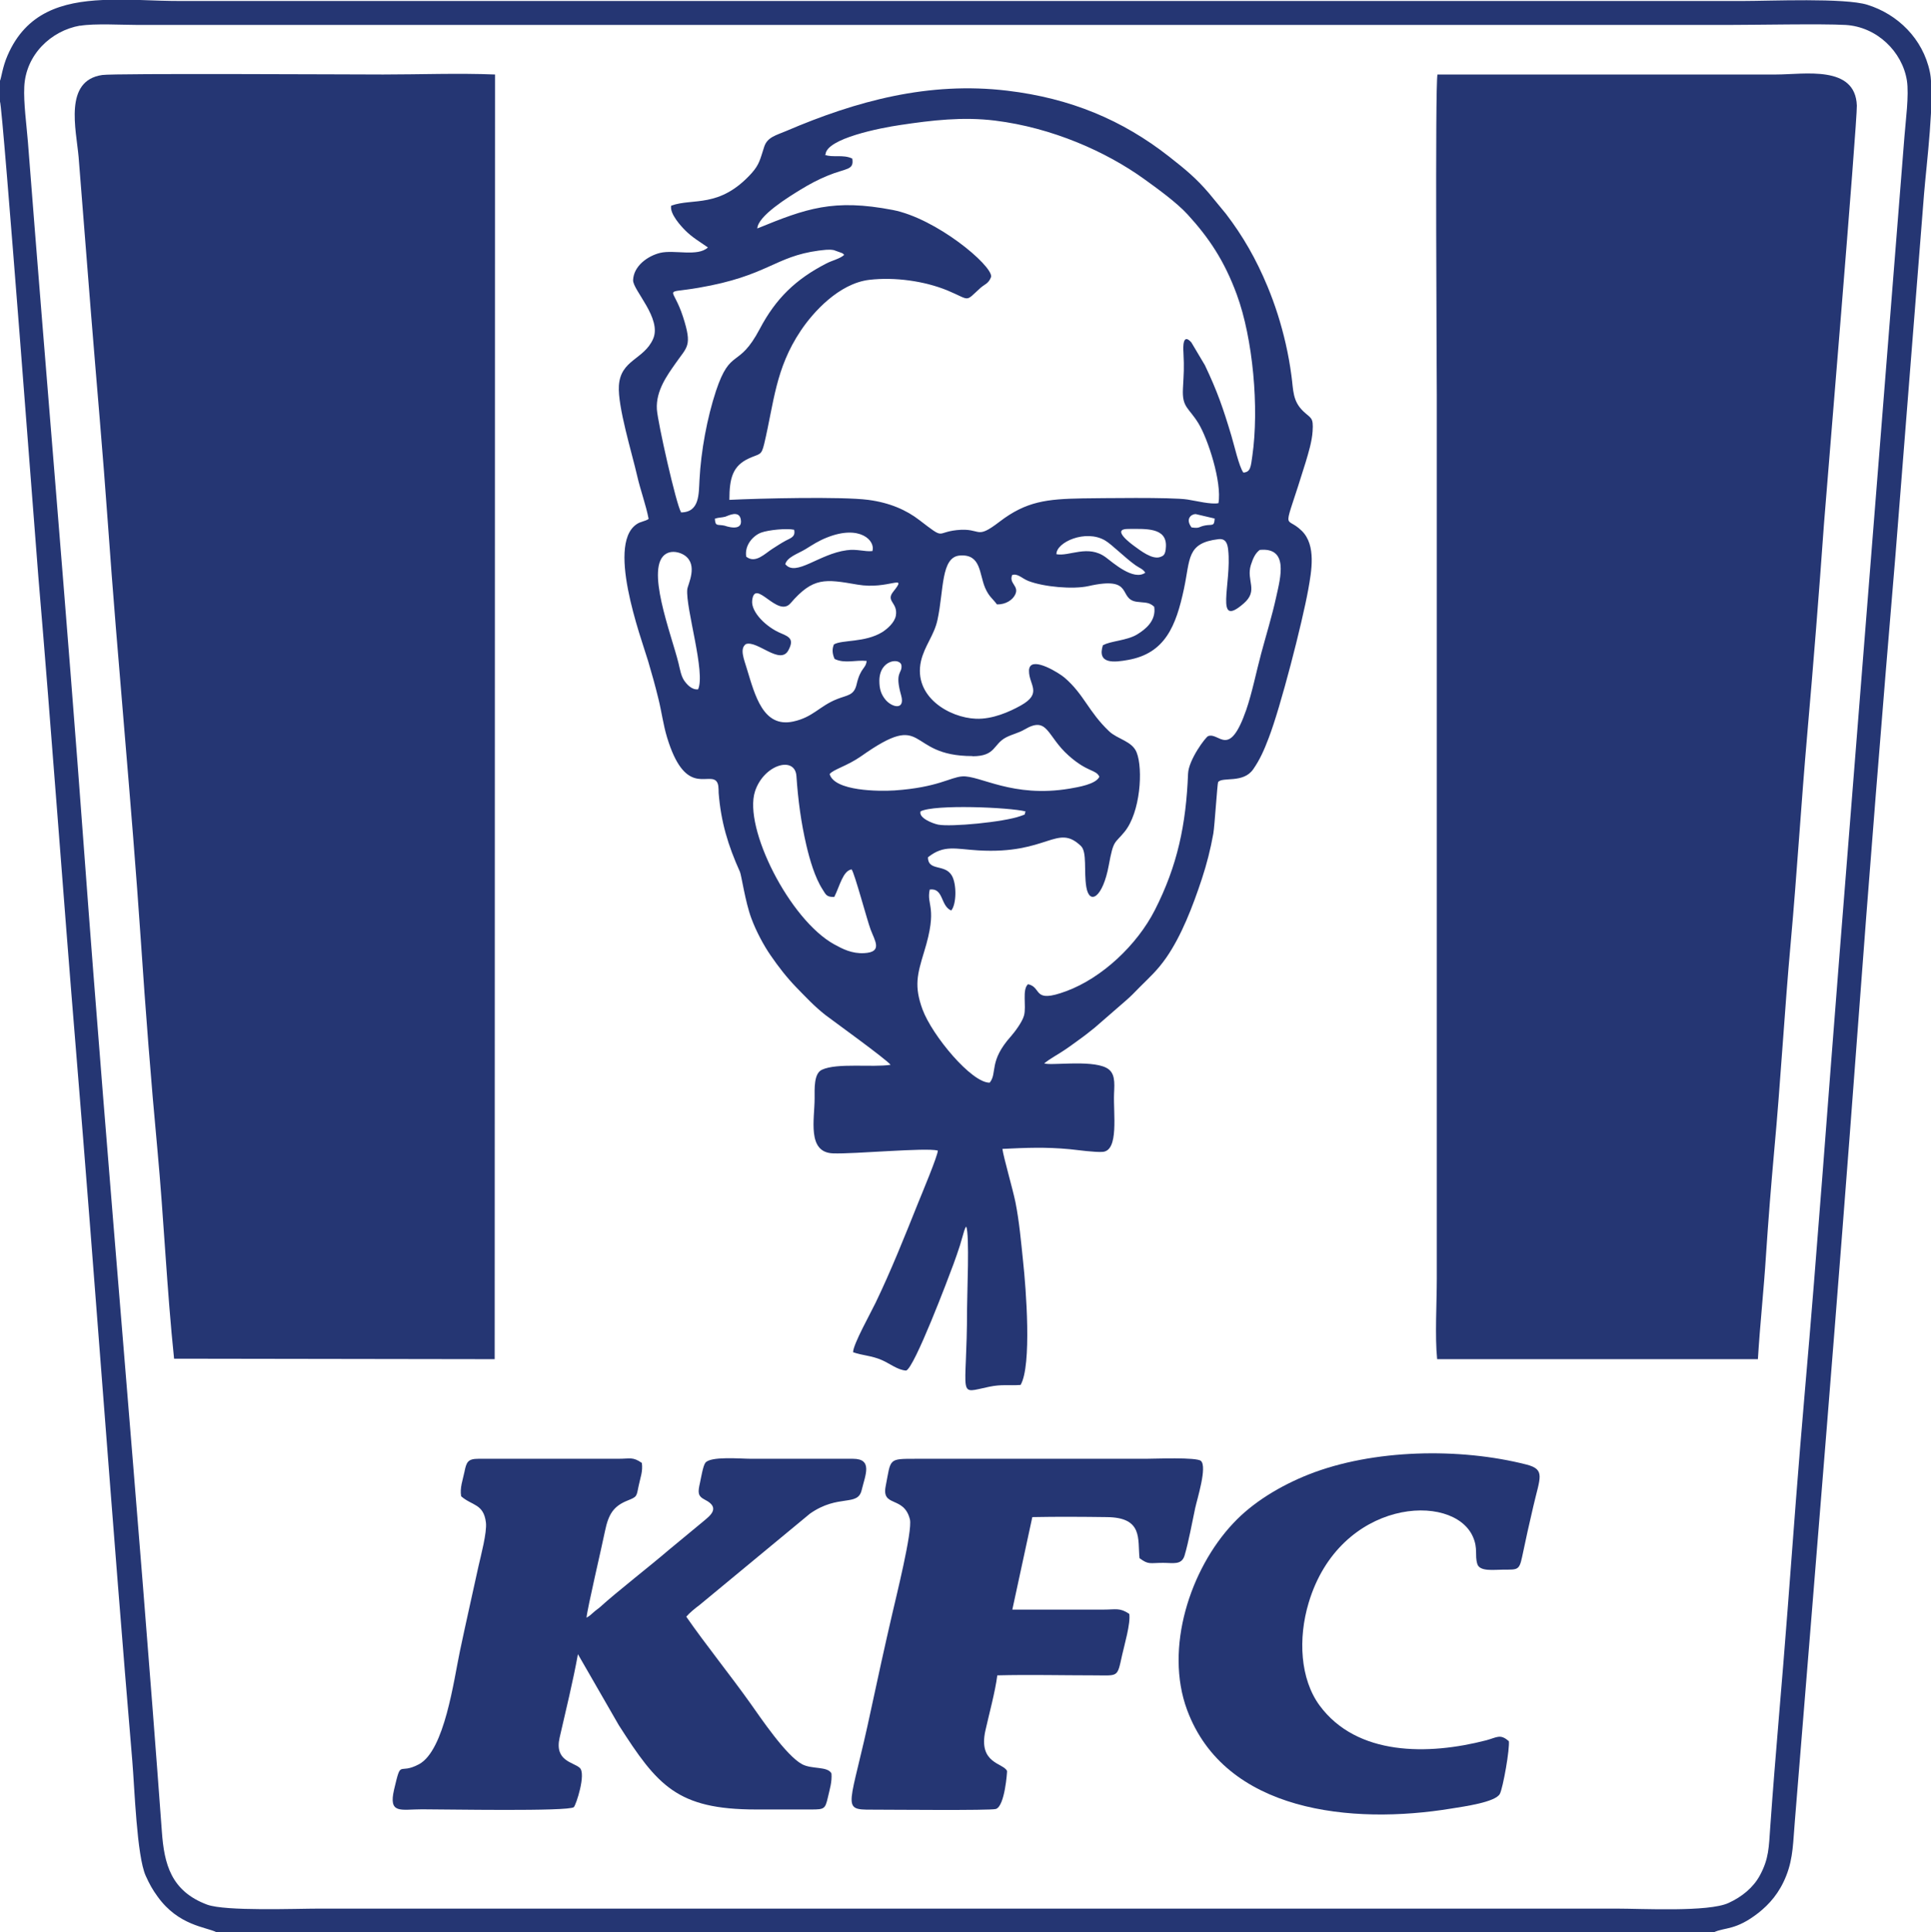 <?xml version="1.0" encoding="UTF-8"?>
<svg id="Capa_1" data-name="Capa 1" xmlns="http://www.w3.org/2000/svg" xmlns:xlink="http://www.w3.org/1999/xlink" viewBox="0 0 116.91 116.97">
  <defs>
    <style>
      .cls-1 {
        fill: none;
      }

      .cls-1, .cls-2 {
        stroke-width: 0px;
      }

      .cls-2 {
        fill: #253673;
        fill-rule: evenodd;
      }
    </style>
    <clipPath id="clippath">
      <polygon class="cls-1" points="-127.59 1333.15 -120.21 1333.15 -105.45 1347.91 -134.97 1347.91 -120.21 1333.15 -127.59 1333.15"/>
    </clipPath>
    <clipPath id="clippath-2">
      <polygon class="cls-1" points="266.08 1333.15 273.47 1333.15 288.23 1347.91 258.7 1347.91 273.47 1333.15 266.08 1333.15"/>
    </clipPath>
    <clipPath id="clippath-4">
      <polygon class="cls-1" points="659.76 1333.15 667.14 1333.15 681.9 1347.91 652.38 1347.91 667.14 1333.15 659.76 1333.15"/>
    </clipPath>
    <clipPath id="clippath-6">
      <polygon class="cls-1" points="-127.59 1580.3 -120.21 1580.3 -105.45 1595.06 -134.97 1595.06 -120.21 1580.3 -127.59 1580.3"/>
    </clipPath>
    <clipPath id="clippath-8">
      <polygon class="cls-1" points="266.08 1580.3 273.47 1580.3 288.23 1595.06 258.7 1595.06 273.47 1580.3 266.08 1580.3"/>
    </clipPath>
    <clipPath id="clippath-10">
      <polygon class="cls-1" points="659.76 1580.3 667.14 1580.3 681.9 1595.06 652.38 1595.06 667.14 1580.3 659.76 1580.3"/>
    </clipPath>
    <clipPath id="clippath-12">
      <polygon class="cls-1" points="-127.59 1850.49 -120.21 1850.49 -105.45 1865.26 -134.97 1865.26 -120.21 1850.49 -127.59 1850.49"/>
    </clipPath>
    <clipPath id="clippath-14">
      <polygon class="cls-1" points="266.08 1850.49 273.47 1850.49 288.23 1865.26 258.7 1865.26 273.47 1850.49 266.08 1850.49"/>
    </clipPath>
    <clipPath id="clippath-16">
      <polygon class="cls-1" points="659.76 1850.49 667.14 1850.49 681.9 1865.26 652.38 1865.26 667.14 1850.49 659.76 1850.49"/>
    </clipPath>
    <clipPath id="clippath-18">
      <polygon class="cls-1" points="-127.59 2097.65 -120.21 2097.65 -105.45 2112.41 -134.97 2112.41 -120.21 2097.65 -127.59 2097.65"/>
    </clipPath>
    <clipPath id="clippath-20">
      <polygon class="cls-1" points="266.08 2097.65 273.47 2097.65 288.23 2112.41 258.7 2112.41 273.47 2097.65 266.08 2097.65"/>
    </clipPath>
    <clipPath id="clippath-22">
      <polygon class="cls-1" points="659.76 2097.65 667.14 2097.65 681.9 2112.41 652.38 2112.41 667.14 2097.65 659.76 2097.65"/>
    </clipPath>
  </defs>
  <path class="cls-2" d="M87.01,82.28h19.42c.13-2.14.36-4.22.49-6.3.14-2.11.31-4.24.5-6.35.39-4.21.62-8.43,1-12.6.38-4.22.63-8.41,1-12.61.37-4.22.71-8.49,1.01-12.7.09-1.23,2.02-24.36,1.99-25.33-.09-2.47-3.18-1.88-4.88-1.88h-20.51c-.15.68-.04,18.19-.04,19.37v53.54c0,1.43-.12,3.5.02,4.85Z"/>
  <path class="cls-2" d="M10.53,82.25l19.42.03.02-77.77c-2.21-.09-4.57,0-6.77,0-1.85,0-16.29-.08-17.01.03-2.34.34-1.58,3.28-1.43,4.97l.75,9.47c.34,4.24.72,8.45,1.02,12.68.6,8.46,1.43,16.9,2,25.32.28,4.17.61,8.45,1,12.61.39,4.2.57,8.45,1.01,12.67Z"/>
  <path class="cls-2" d="M55.73,49.12c.83-.44,5.37-.25,6.36,0-.09.23.06.15-.3.28-1.02.37-4.23.67-4.99.52-.34-.07-1.18-.4-1.07-.79h0ZM51.56,52.63c.19.26.93,3.05,1.15,3.64.26.69.75,1.37-.39,1.43-.74.04-1.3-.25-1.81-.53-2.71-1.49-5.51-7.06-4.8-9.26.53-1.63,2.43-2.18,2.51-.92.1,1.47.28,2.8.6,4.18.2.85.51,1.94.98,2.67.2.31.23.47.71.46.34-.68.52-1.57,1.04-1.67h0ZM58.87,45.77c-4.1,0-2.67-2.86-6.72,0-.87.61-1.69.8-1.92,1.09.29,1.04,2.99,1.05,3.93.99,2.62-.18,3.37-.8,4.1-.85,1.07-.07,3.04,1.32,6.5.74.51-.09,1.59-.26,1.8-.72-.21-.45-.7-.25-1.85-1.27-1.35-1.19-1.25-2.43-2.68-1.59-.35.21-.73.28-1.12.48-.79.41-.61,1.14-2.03,1.14h0ZM53.24,41.22c0-1.32,1.3-1.42,1.34-.92.04.49-.43.36-.02,1.8.26.93-.59.73-.98.22-.24-.31-.34-.62-.34-1.11h0ZM45.16,38.99c.69-.24,2.07,1.3,2.57.38.35-.65.09-.81-.44-1.03-.88-.36-1.83-1.28-1.75-1.99.16-1.4,1.53,1.08,2.32.17,1.37-1.59,2.09-1.47,4.05-1.13,1.9.33,3.09-.72,2.17.43-.47.59.29.65.16,1.44-.07.43-.53.82-.83,1.01-1.05.64-2.42.45-2.92.74-.13.3-.09.59.04.88.61.3,1.28.05,1.94.12-.05.49-.37.38-.61,1.43-.16.67-.55.63-1.18.88-1.08.43-1.45,1.1-2.66,1.36-1.82.39-2.31-1.59-2.8-3.19-.18-.6-.45-1.22-.06-1.5h0ZM42.26,41.73c-.38.04-.68-.3-.85-.55-.18-.28-.24-.66-.33-1.03-.43-1.75-2.07-5.9-.73-6.64.34-.19.8-.09,1.1.11.84.58.19,1.76.16,2.06-.11,1.12,1.13,5.07.65,6.06h0ZM66.81,39.05c.39-.24,1.42-.27,2.03-.64.51-.31,1.17-.83,1.04-1.68-.33-.3-.55-.23-1.05-.3-1.18-.16-.11-1.59-2.93-.95-.94.21-2.71.05-3.64-.31-.4-.16-.64-.47-.98-.36-.21.52.43.65.19,1.17-.15.33-.57.62-1.11.61-.28-.38-.48-.46-.72-1.01-.36-.85-.24-2.05-1.53-1.95-1.15.09-.96,2.09-1.35,3.89-.2.94-.78,1.56-1,2.5-.48,2.15,1.71,3.43,3.33,3.49,1,.04,2.03-.42,2.71-.8,1.34-.75.49-1.25.5-2.1,0-.11,0-.08.03-.19.23-.65,1.81.33,2.13.61,1.18,1.02,1.43,2.04,2.69,3.24.52.49,1.4.59,1.67,1.29.39.99.23,3.62-.74,4.8-.6.74-.66.44-.95,2.02-.36,1.96-1.17,2.44-1.36,1.32-.16-.95.06-2.12-.33-2.49-1.45-1.38-1.99.52-6.21.27-1.37-.08-2.08-.36-3.05.42.01.86,1.03.38,1.45,1.11.3.52.28,1.74-.04,2.11-.66-.28-.45-1.38-1.3-1.27-.22.99.51,1.02-.34,3.77-.42,1.38-.61,2.08-.1,3.48.59,1.6,2.99,4.47,4.07,4.44.48-.59-.08-1.28,1.29-2.81.21-.24.68-.85.79-1.26.15-.58-.13-1.55.24-1.89.88.19.23,1.2,2.32.42,2.16-.8,4.28-2.79,5.36-4.91,1.37-2.69,1.89-5.18,2.01-8.26.04-.85,1.07-2.22,1.22-2.27.67-.25,1.26,1.41,2.3-1.58.37-1.08.6-2.28.91-3.43.3-1.12.65-2.24.91-3.43.26-1.17.76-3-1-2.83-.28.21-.41.52-.54.92-.29.95.48,1.53-.43,2.32-1.8,1.57-.72-1.21-.94-3.23-.04-.4-.15-.71-.59-.66-1.94.23-1.7,1.2-2.09,3.01-.48,2.25-1.14,3.9-3.38,4.3-.83.15-1.91.28-1.52-.91h0ZM63.96,33.55c-.02-.72,1.77-1.53,2.95-.83.42.25,1.18,1.03,1.84,1.5.24.17.45.22.59.45-.71.51-1.96-.61-2.39-.93-1.08-.8-2.21-.04-2.99-.19h0ZM47.55,34.16c.64.77,2.04-.63,3.71-.85.64-.09,1.07.1,1.56.05.19-.63-.75-1.61-2.73-.83-.54.21-.89.45-1.33.72-.45.27-1.1.47-1.22.91h0ZM45.18,33.71c-.12-.74.46-1.31.91-1.47.44-.16,1.54-.27,1.99-.17.09.42-.18.49-.51.66-.33.18-.48.29-.8.49-.46.29-1.03.92-1.59.48h0ZM70.59,33.08c-.02.57-.2.57-.32.63-.49.21-1.26-.41-1.58-.64-.22-.16-1.43-1.05-.4-1.05,1.05,0,2.35-.11,2.3,1.06h0ZM72.15,31.94c-.41-.53-.02-.82.24-.82.02,0,1.11.26,1.15.27-.02.5-.15.34-.58.42-.42.08-.29.19-.81.12h0ZM43.28,31.4c.23-.08.4-.06.63-.12.14-.04.83-.43.94.16.15.81-.98.38-.99.38-.43-.09-.55.07-.58-.42h0ZM41.22,31.02c1.15,0,1.08-1.13,1.13-1.97.09-1.75.46-3.75,1-5.39.89-2.66,1.35-1.29,2.65-3.75.97-1.84,2.18-3.01,4.03-3.96.34-.18.84-.29,1.08-.52-.05-.05-.04-.06-.13-.11l-.5-.18c-.32-.06-.61,0-.91.03-2.69.36-3.07,1.53-7.27,2.25-2.23.39-1.57-.17-.95,1.75.58,1.8.26,1.8-.46,2.84-.48.69-1.19,1.64-1.12,2.77.05.79,1.17,5.76,1.46,6.22h0ZM49.98,9.35c.06-.97,3.34-1.61,4.51-1.78,1.93-.29,3.79-.51,5.75-.27,3.48.43,6.74,1.89,9.02,3.53.82.59,1.97,1.42,2.64,2.15,1.3,1.42,2.23,2.81,2.98,4.85.98,2.66,1.36,6.87.94,9.78-.09.65-.11.97-.54,1-.26-.34-.57-1.72-.73-2.24-.51-1.7-.85-2.68-1.6-4.26l-.82-1.38c-.53-.6-.5.29-.48.6.05.99.02,1.23-.03,2.19-.06,1.16.34,1.13.94,2.11.57.93,1.43,3.56,1.21,4.83-.45.09-1.35-.14-1.87-.22-.94-.15-5.31-.08-6.36-.07-2.15.04-3.4.17-5.02,1.41-1.5,1.15-1.06.35-2.59.51-1.3.14-.67.62-2.26-.6-.8-.62-1.81-1.06-3.1-1.23-1.6-.21-6.63-.09-8.41,0,0-1.34.21-2.06,1.18-2.51.68-.31.75-.15.93-.89.59-2.48.67-4.54,2.21-6.84.74-1.11,2.31-2.86,4.15-3.08,1.54-.18,3.35.07,4.75.65,1.41.59,1.01.72,1.98-.16.26-.23.5-.26.65-.68.05-.71-3.33-3.53-5.96-4.04-3.6-.69-5.24-.09-8.2,1.12.04-.77,1.9-1.91,2.62-2.35.54-.33,1.04-.6,1.65-.85,1.11-.46,1.6-.31,1.48-1.03-.55-.27-1.21-.04-1.66-.23h0ZM40.64,12.43c-.13.5.63,1.3.85,1.52.43.43.86.67,1.37,1.03-.62.58-2.03.12-2.9.33-.76.19-1.6.8-1.63,1.65-.02.6,1.76,2.32,1.21,3.56-.56,1.26-1.97,1.25-2.07,2.83-.08,1.26.79,4.07,1.11,5.47.19.84.53,1.75.69,2.59-.09.06.03,0-.16.09l-.4.14c-2.13,1,.12,7.01.53,8.38.22.74.43,1.49.62,2.27.2.8.29,1.57.53,2.36,1.06,3.48,2.4,2.18,2.94,2.6.2.16.17.51.18.75.14,1.77.57,3.18,1.29,4.78.09.2.32,1.82.69,2.81.29.79.76,1.66,1.17,2.25.48.7.98,1.34,1.56,1.94.57.58,1.06,1.12,1.76,1.67.35.27,3.68,2.67,3.94,3.01-1.12.17-3.24-.13-4.16.3-.49.23-.44,1.14-.44,1.73,0,1.26-.47,3.27,1.11,3.33,1.29.05,5.6-.36,6.35-.17.01.29-1,2.69-1.18,3.14-.81,2.02-1.65,4.13-2.59,6.08-.26.55-1.37,2.53-1.36,2.99.56.2,1.11.2,1.73.47.47.2.97.61,1.48.64.5-.15,2.58-5.66,2.87-6.45.14-.38.26-.73.39-1.13l.26-.89c.02-.05.04-.11.06-.16l.06-.09c.21.49.05,4.11.05,4.95,0,5.53-.66,5.16,1.34,4.75.76-.16,1.18-.06,1.9-.11.69-1.17.33-5.85.15-7.5-.12-1.17-.23-2.4-.46-3.56-.17-.83-.72-2.71-.79-3.23,1.45-.07,2.62-.12,4.09.02.47.05,1.57.2,1.99.16.98-.09.63-2.3.68-3.53.03-.68.08-1.29-.49-1.57-.97-.48-3.42-.1-3.74-.26.35-.27.66-.44,1.04-.68.38-.24.67-.46,1.03-.72.38-.27.63-.47.99-.76l1.83-1.59c.36-.31.55-.51.89-.86.61-.61,1.07-1.01,1.62-1.8.91-1.32,1.59-3.07,2.15-4.77.29-.88.52-1.78.69-2.73.08-.47.24-3.02.29-3.12.28-.33,1.53.1,2.13-.78.4-.58.65-1.14.93-1.88.72-1.86,2.03-6.96,2.4-9.01.19-1.08.49-2.66-.39-3.53-1.07-1.06-1.18.43.23-4.16.17-.57.38-1.25.42-1.87.06-.87-.1-.77-.56-1.21-.66-.63-.6-1.28-.72-2.15-.09-.68-.2-1.29-.35-1.95-.28-1.22-.64-2.35-1.1-3.46-.69-1.66-1.48-3.04-2.52-4.4l-1.03-1.25c-.77-.9-1.41-1.43-2.42-2.22-2.81-2.2-5.94-3.52-9.78-3.98-4.76-.57-9.14.62-13.39,2.44-.61.26-1.14.37-1.33.95-.25.77-.29,1.07-.76,1.6-1.95,2.16-3.56,1.49-4.87,1.97Z"/>
  <path class="cls-2" d="M4.85,1.56c.86-.15,2.55-.05,3.52-.05h96.21c1.7,0,5.74-.08,7.15,0,1.91.11,3.44,1.62,3.72,3.36.14.89-.08,2.48-.15,3.42l-3.93,49.51c-.7,8.8-1.33,17.67-2.1,26.46-.38,4.35-.71,8.79-1.04,13.16-.33,4.39-.74,8.76-1.05,13.15-.09,1.27-.08,1.94-.63,2.96-.4.74-1.09,1.3-1.9,1.67-1.22.56-5.21.34-6.83.34H19.39c-1.51,0-5.73.17-6.85-.24-2.19-.82-2.6-2.46-2.74-4.42-1.45-19.76-3.25-39.61-4.71-59.4-1.05-14.3-2.29-28.59-3.4-42.89-.08-1.01-.27-2.37-.22-3.34.09-1.93,1.61-3.39,3.38-3.7h0ZM6.23,0C3.75.11,1.59.75.46,3.35c-.31.71-.37,1.33-.46,1.54v1.26c.17.4,2.21,27.44,2.32,28.74.81,9.53,1.49,19.11,2.28,28.68,1.18,14.3,2.2,28.74,3.41,43.03.14,1.65.27,5.74.81,6.95.23.51.42.85.72,1.26,1.27,1.77,2.94,1.84,3.57,2.16h90.66c.68-.31,1.32-.1,2.69-1.17.66-.52,1.28-1.21,1.69-2.26.43-1.09.41-2.09.52-3.33,1.28-15.76,2.6-31.74,3.77-47.46.72-9.71,1.5-19.45,2.32-29.16l1.73-21.86c.14-1.73.67-5.87.35-7.38-.42-2.01-1.95-3.49-3.78-4.06-1.37-.43-5.88-.23-7.62-.23H10.95c-.82,0-1.65-.03-2.47-.06h-2.25Z"/>
  <path class="cls-2" d="M41.54,97.88c.22-.26.55-.52.84-.74l6.66-5.51c1.73-1.21,2.89-.4,3.13-1.43.22-.91.69-1.89-.53-1.89h-6.16c-.65,0-2.49-.17-2.78.25-.14.19-.26.93-.32,1.2-.13.58-.15.8.3,1.03,1,.5.25,1.01-.1,1.31l-2.08,1.72c-1.14.98-3.2,2.58-4.15,3.45-.17.15-.27.2-.42.34-.2.18-.22.2-.42.32.04-.53.94-4.35,1.12-5.25.21-1.01.51-1.5,1.36-1.84.6-.24.54-.24.68-.91.1-.49.26-.85.19-1.37-.56-.38-.67-.25-1.44-.25h-8.45c-.64,0-.73.19-.85.79-.1.49-.29.97-.2,1.48.66.58,1.36.44,1.5,1.59.07.6-.31,2.02-.45,2.64-.37,1.7-.76,3.41-1.12,5.12-.38,1.8-.93,6.03-2.48,6.87-1.27.68-1.06-.38-1.51,1.53-.35,1.51.39,1.2,1.69,1.2,1.43,0,8.86.14,9.19-.13.13-.11.76-2.02.36-2.38-.38-.35-1.54-.4-1.22-1.82.38-1.66.81-3.41,1.11-5.06l2.47,4.29c2.34,3.66,3.53,5.11,8.32,5.11,1.12,0,2.23,0,3.35,0,.78,0,.83-.04.99-.72.11-.49.26-.94.22-1.46-.23-.45-1.18-.24-1.78-.56-.98-.53-2.52-2.83-3.14-3.7-1.21-1.7-2.75-3.61-3.87-5.23Z"/>
  <path class="cls-2" d="M68.98,94.32c.57.42.61.29,1.44.29.61,0,1.12.15,1.3-.45.25-.85.45-1.97.64-2.86.12-.56.74-2.5.35-2.86-.26-.24-2.79-.13-3.35-.13-4.64,0-9.28,0-13.92,0-1.69,0-1.49-.01-1.82,1.67-.25,1.29,1.11.55,1.47,2,.17.69-.87,4.83-1.08,5.76-.44,1.9-.86,3.82-1.27,5.73-1.25,5.93-1.88,6.09.03,6.08,1.09,0,7.2.06,7.52-.04.55-.16.69-2.28.68-2.3-.21-.49-1.76-.43-1.31-2.45.23-1.03.59-2.33.72-3.34,1.93-.05,3.92,0,5.86,0,1.49,0,1.39.16,1.7-1.24.13-.59.52-1.91.43-2.48-.58-.39-.79-.26-1.59-.26h-5.49s1.21-5.6,1.21-5.6c1.49-.03,3.02-.02,4.51,0,2.21.02,1.86,1.33,1.98,2.49Z"/>
  <path class="cls-2" d="M91.33,105.39c-.5-.44-.71-.21-1.34-.04-3.51.91-7.84.96-10.1-2.11-1.17-1.6-1.31-4.04-.66-6.21,1.88-6.3,8.76-6.73,9.95-3.99.31.71.1,1.1.26,1.63.14.49,1.02.35,1.6.35.83,0,.94.04,1.11-.75.22-1.05.45-2.1.69-3.11.4-1.73.74-2.2-.42-2.5-4.03-1.03-9.29-.94-13.19.6-1.71.68-3.38,1.68-4.57,2.96-2.6,2.76-4.17,7.56-2.79,11.29,2.29,6.19,9.96,6.97,16.02,5.97.74-.12,2.66-.38,2.92-.89.19-.37.61-2.74.54-3.2Z"/>
</svg>